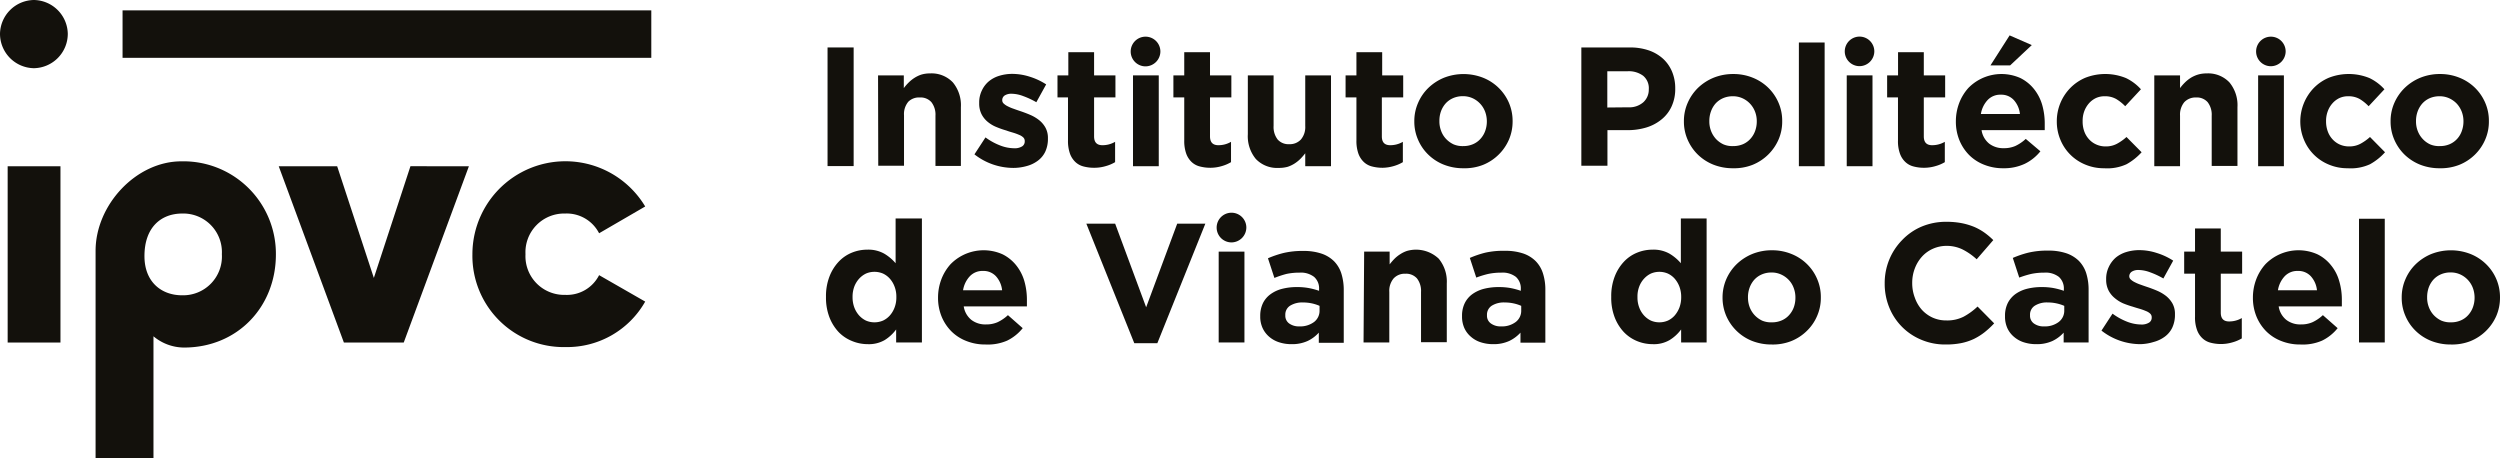 <svg xmlns="http://www.w3.org/2000/svg" viewBox="0 0 368.8 67.61"><defs><style>.cls-1{fill:#13110c;}</style></defs><g id="Layer_2" data-name="Layer 2"><g id="Layer_1-2" data-name="Layer 1"><path class="cls-1" d="M122.08,7h3.85v17.5h-3.85Z"/><path class="cls-1" d="M129.53,11.12h3.8V13a6.84,6.84,0,0,1,.71-.82,5.2,5.2,0,0,1,.86-.69,4.56,4.56,0,0,1,1-.48,4.39,4.39,0,0,1,1.3-.18,4.32,4.32,0,0,1,3.37,1.33,5.27,5.27,0,0,1,1.18,3.65v8.67H138V17.07a3,3,0,0,0-.6-2,2.12,2.12,0,0,0-1.7-.69A2.23,2.23,0,0,0,134,15a2.84,2.84,0,0,0-.64,2v7.45h-3.8Z"/><path class="cls-1" d="M149.5,24.77a9.31,9.31,0,0,1-5.75-2l1.63-2.5a9.15,9.15,0,0,0,2.19,1.2,5.8,5.8,0,0,0,2,.4,2.09,2.09,0,0,0,1.22-.28.85.85,0,0,0,.38-.72V20.8a.73.73,0,0,0-.22-.53,1.93,1.93,0,0,0-.62-.38,7.94,7.94,0,0,0-.88-.32c-.34-.1-.69-.2-1-.32a13.11,13.11,0,0,1-1.41-.49,4.85,4.85,0,0,1-1.29-.75,3.59,3.59,0,0,1-.94-1.14,3.47,3.47,0,0,1-.36-1.65v-.05a4,4,0,0,1,.39-1.81A3.91,3.91,0,0,1,145.87,12a4.42,4.42,0,0,1,1.55-.82,6.48,6.48,0,0,1,1.91-.28,8.5,8.5,0,0,1,2.59.42,9.67,9.67,0,0,1,2.41,1.13l-1.45,2.63a12.06,12.06,0,0,0-1.95-.91,5,5,0,0,0-1.68-.34,1.81,1.81,0,0,0-1.05.26.82.82,0,0,0-.35.66v.05a.65.65,0,0,0,.23.49,2.4,2.4,0,0,0,.6.4,5.86,5.86,0,0,0,.86.36c.32.12.67.24,1,.35s.94.33,1.42.54a5.7,5.7,0,0,1,1.3.76,3.72,3.72,0,0,1,.95,1.1,3.13,3.13,0,0,1,.38,1.58v.05a4.45,4.45,0,0,1-.39,1.94,3.54,3.54,0,0,1-1.09,1.33,4.76,4.76,0,0,1-1.63.79A7.31,7.31,0,0,1,149.5,24.77Z"/><path class="cls-1" d="M161.45,24.75a6.08,6.08,0,0,1-1.59-.19,2.74,2.74,0,0,1-1.22-.66,3.21,3.21,0,0,1-.8-1.24,5.59,5.59,0,0,1-.29-1.94V14.37H156V11.12h1.6V7.7h3.8v3.42h3.15v3.25h-3.15v5.75c0,.87.41,1.3,1.22,1.3a3.65,3.65,0,0,0,1.88-.5v3a5.5,5.5,0,0,1-1.33.57A6,6,0,0,1,161.45,24.75Z"/><path class="cls-1" d="M167.14,11.12h3.8v13.4h-3.8Z"/><path class="cls-1" d="M178.6,24.75a6,6,0,0,1-1.58-.19,2.72,2.72,0,0,1-1.23-.66,3.21,3.21,0,0,1-.8-1.24,5.59,5.59,0,0,1-.29-1.94V14.37h-1.6V11.12h1.6V7.7h3.8v3.42h3.15v3.25H178.5v5.75c0,.87.41,1.3,1.23,1.3a3.62,3.62,0,0,0,1.87-.5v3a5.6,5.6,0,0,1-1.32.57A6,6,0,0,1,178.6,24.75Z"/><path class="cls-1" d="M188.63,24.77a4.32,4.32,0,0,1-3.37-1.32,5.27,5.27,0,0,1-1.18-3.65V11.12h3.8v7.46a3,3,0,0,0,.6,2,2.12,2.12,0,0,0,1.7.69,2.23,2.23,0,0,0,1.73-.69,2.84,2.84,0,0,0,.64-2V11.12h3.8v13.4h-3.8V22.61a9.06,9.06,0,0,1-.71.82,5.2,5.2,0,0,1-.86.69,4.56,4.56,0,0,1-1,.48A4.76,4.76,0,0,1,188.63,24.77Z"/><path class="cls-1" d="M204,24.75a6.08,6.08,0,0,1-1.59-.19,2.74,2.74,0,0,1-1.22-.66,3.21,3.21,0,0,1-.8-1.24,5.59,5.59,0,0,1-.29-1.94V14.37h-1.6V11.12h1.6V7.7h3.8v3.42H207v3.25h-3.15v5.75c0,.87.41,1.3,1.23,1.3a3.64,3.64,0,0,0,1.87-.5v3a5.6,5.6,0,0,1-1.32.57A6.13,6.13,0,0,1,204,24.75Z"/><path class="cls-1" d="M215.86,24.82a7.71,7.71,0,0,1-2.87-.53,6.9,6.9,0,0,1-2.29-1.48,6.75,6.75,0,0,1-1.51-2.2,6.63,6.63,0,0,1-.55-2.71v0a6.63,6.63,0,0,1,.55-2.71,6.81,6.81,0,0,1,1.52-2.22,7.38,7.38,0,0,1,2.3-1.5,7.94,7.94,0,0,1,5.78,0,6.95,6.95,0,0,1,3.8,3.68,6.8,6.8,0,0,1,.55,2.71v.05a6.8,6.8,0,0,1-.55,2.71,7,7,0,0,1-1.53,2.21,7,7,0,0,1-2.3,1.5A7.42,7.42,0,0,1,215.86,24.82Zm0-3.27a3.52,3.52,0,0,0,1.46-.29,3.09,3.09,0,0,0,1.09-.79,3.47,3.47,0,0,0,.69-1.16,4.09,4.09,0,0,0,.24-1.41v0a4.1,4.1,0,0,0-.25-1.41,3.57,3.57,0,0,0-1.85-2,3.39,3.39,0,0,0-1.43-.3,3.52,3.52,0,0,0-1.46.29,3.19,3.19,0,0,0-1.09.78,3.62,3.62,0,0,0-.69,1.17,4.09,4.09,0,0,0-.23,1.41v.05a3.88,3.88,0,0,0,.25,1.41,3.41,3.41,0,0,0,.72,1.18,3.69,3.69,0,0,0,1.11.81A3.37,3.37,0,0,0,215.91,21.55Z"/><path class="cls-1" d="M233.28,7h7.16a8.5,8.5,0,0,1,2.81.44,6.09,6.09,0,0,1,2.1,1.24,5.45,5.45,0,0,1,1.32,1.91,6.31,6.31,0,0,1,.46,2.46v0a6.11,6.11,0,0,1-.55,2.68,5.29,5.29,0,0,1-1.51,1.92,6.51,6.51,0,0,1-2.25,1.17,9.49,9.49,0,0,1-2.76.38h-2.93v5.25h-3.85Zm6.91,8.83a3.14,3.14,0,0,0,2.25-.76,2.51,2.51,0,0,0,.79-1.89v0a2.38,2.38,0,0,0-.83-2,3.55,3.55,0,0,0-2.29-.67h-3v5.35Z"/><path class="cls-1" d="M255.63,24.82a7.71,7.71,0,0,1-2.87-.53,7,7,0,0,1-2.29-1.48,6.9,6.9,0,0,1-1.51-2.2,6.63,6.63,0,0,1-.55-2.71v0a6.63,6.63,0,0,1,.55-2.71,7,7,0,0,1,1.52-2.22,7.38,7.38,0,0,1,2.3-1.5,7.64,7.64,0,0,1,2.9-.55,7.53,7.53,0,0,1,2.88.54,7,7,0,0,1,2.29,1.48,6.9,6.9,0,0,1,1.51,2.2,6.63,6.63,0,0,1,.55,2.71v.05a6.63,6.63,0,0,1-.55,2.71,7.06,7.06,0,0,1-3.83,3.71A7.42,7.42,0,0,1,255.63,24.82Zm.05-3.27a3.6,3.6,0,0,0,1.47-.29,3.15,3.15,0,0,0,1.08-.79,3.47,3.47,0,0,0,.69-1.16,4.09,4.09,0,0,0,.24-1.41v0a3.88,3.88,0,0,0-.25-1.41,3.6,3.6,0,0,0-.73-1.18,3.5,3.5,0,0,0-1.12-.81,3.36,3.36,0,0,0-1.43-.3,3.56,3.56,0,0,0-1.46.29,3.29,3.29,0,0,0-1.09.78,3.6,3.6,0,0,0-.68,1.17,4.09,4.09,0,0,0-.24,1.41v.05a3.88,3.88,0,0,0,.25,1.41,3.74,3.74,0,0,0,.72,1.18,3.61,3.61,0,0,0,1.12.81A3.3,3.3,0,0,0,255.68,21.55Z"/><path class="cls-1" d="M265.37,6.27h3.8V24.52h-3.8Z"/><path class="cls-1" d="M272.43,11.12h3.8v13.4h-3.8Z"/><path class="cls-1" d="M283.89,24.75a6,6,0,0,1-1.59-.19,2.74,2.74,0,0,1-1.22-.66,3.1,3.1,0,0,1-.8-1.24,5.36,5.36,0,0,1-.29-1.94V14.37h-1.6V11.12H280V7.7h3.8v3.42h3.15v3.25h-3.15v5.75c0,.87.41,1.3,1.22,1.3a3.68,3.68,0,0,0,1.88-.5v3a5.5,5.5,0,0,1-1.33.57A6,6,0,0,1,283.89,24.75Z"/><path class="cls-1" d="M295.53,24.82a7.43,7.43,0,0,1-2.78-.5,6.4,6.4,0,0,1-2.23-1.42,6.73,6.73,0,0,1-1.46-2.19,7.25,7.25,0,0,1-.53-2.81v0a7.61,7.61,0,0,1,.49-2.7,7.1,7.1,0,0,1,1.36-2.23,6.83,6.83,0,0,1,7.68-1.45,6,6,0,0,1,2,1.62,6.74,6.74,0,0,1,1.2,2.32,10,10,0,0,1,.38,2.74c0,.15,0,.31,0,.47s0,.35,0,.53h-9.32a3.15,3.15,0,0,0,1.14,2,3.38,3.38,0,0,0,2.13.66,4.16,4.16,0,0,0,1.7-.32,5.9,5.9,0,0,0,1.55-1.05L301,22.32a6.72,6.72,0,0,1-2.3,1.84A7.17,7.17,0,0,1,295.53,24.82Zm2.45-8a3.62,3.62,0,0,0-.9-2.06,2.49,2.49,0,0,0-1.92-.79,2.55,2.55,0,0,0-1.94.78,3.92,3.92,0,0,0-1,2.07ZM296.46,5.22l3.27,1.43-3.2,3h-2.9Z"/><path class="cls-1" d="M310.39,24.82a7,7,0,0,1-2.79-.55,6.7,6.7,0,0,1-3.66-3.68,6.93,6.93,0,0,1-.52-2.69v0a7,7,0,0,1,2-4.93,6.86,6.86,0,0,1,2.21-1.5,8.08,8.08,0,0,1,6,.05,7.07,7.07,0,0,1,2.2,1.65l-2.32,2.5a6.42,6.42,0,0,0-1.34-1.07,3.33,3.33,0,0,0-1.71-.4,3,3,0,0,0-1.32.29,3.23,3.23,0,0,0-1,.78,3.78,3.78,0,0,0-.68,1.17,4.09,4.09,0,0,0-.23,1.41v.05a4.28,4.28,0,0,0,.23,1.45,3.42,3.42,0,0,0,.69,1.17,3.15,3.15,0,0,0,1.08.79,3.3,3.3,0,0,0,1.4.29,3.42,3.42,0,0,0,1.66-.39,7.08,7.08,0,0,0,1.41-1l2.23,2.25a8.62,8.62,0,0,1-2.23,1.77A6.82,6.82,0,0,1,310.39,24.82Z"/><path class="cls-1" d="M317.8,11.12h3.8V13a6.84,6.84,0,0,1,.71-.82,5.2,5.2,0,0,1,.86-.69,4.56,4.56,0,0,1,1.05-.48,4.39,4.39,0,0,1,1.3-.18,4.32,4.32,0,0,1,3.37,1.33,5.27,5.27,0,0,1,1.18,3.65v8.67h-3.8V17.07a3,3,0,0,0-.6-2,2.12,2.12,0,0,0-1.7-.69,2.27,2.27,0,0,0-1.74.69,2.89,2.89,0,0,0-.63,2v7.45h-3.8Z"/><path class="cls-1" d="M333.12,11.12h3.8v13.4h-3.8Z"/><path class="cls-1" d="M346.32,24.82a7,7,0,0,1-2.79-.55,6.7,6.7,0,0,1-3.66-3.68,6.94,6.94,0,0,1-.53-2.69v0a7.11,7.11,0,0,1,2-4.93,6.86,6.86,0,0,1,2.21-1.5,8.08,8.08,0,0,1,6,.05,7.07,7.07,0,0,1,2.2,1.65l-2.33,2.5a6.37,6.37,0,0,0-1.33-1.07,3.34,3.34,0,0,0-1.72-.4,3,3,0,0,0-1.31.29,3.23,3.23,0,0,0-1,.78,3.6,3.6,0,0,0-.68,1.17,4.09,4.09,0,0,0-.24,1.41v.05a4.28,4.28,0,0,0,.24,1.45,3.42,3.42,0,0,0,.69,1.17,3.2,3.2,0,0,0,1.07.79,3.37,3.37,0,0,0,1.4.29,3.43,3.43,0,0,0,1.67-.39,7.08,7.08,0,0,0,1.41-1l2.22,2.25a8.58,8.58,0,0,1-2.22,1.77A6.82,6.82,0,0,1,346.32,24.82Z"/><path class="cls-1" d="M359.89,24.82a7.73,7.73,0,0,1-2.88-.53,7.11,7.11,0,0,1-2.29-1.48,6.9,6.9,0,0,1-1.51-2.2,6.63,6.63,0,0,1-.55-2.71v0a6.63,6.63,0,0,1,.55-2.71,7,7,0,0,1,1.53-2.22,7.27,7.27,0,0,1,2.3-1.5,7.6,7.6,0,0,1,2.9-.55,7.52,7.52,0,0,1,2.87.54,7,7,0,0,1,2.29,1.48,6.9,6.9,0,0,1,1.51,2.2,6.63,6.63,0,0,1,.55,2.71v.05a6.63,6.63,0,0,1-.55,2.71,6.92,6.92,0,0,1-1.52,2.21,7,7,0,0,1-2.3,1.5A7.45,7.45,0,0,1,359.89,24.82Zm.05-3.27a3.56,3.56,0,0,0,1.46-.29,3.18,3.18,0,0,0,1.09-.79,3.29,3.29,0,0,0,.68-1.16,4.09,4.09,0,0,0,.24-1.41v0a3.88,3.88,0,0,0-.25-1.41,3.74,3.74,0,0,0-.72-1.18,3.66,3.66,0,0,0-1.13-.81,3.35,3.35,0,0,0-1.42-.3,3.6,3.6,0,0,0-1.47.29,3.25,3.25,0,0,0-1.08.78,3.62,3.62,0,0,0-.69,1.17,4.09,4.09,0,0,0-.24,1.41v.05a3.88,3.88,0,0,0,.25,1.41,3.6,3.6,0,0,0,.73,1.18,3.46,3.46,0,0,0,1.11.81A3.31,3.31,0,0,0,359.94,21.55Z"/><path class="cls-1" d="M128,50.77a6,6,0,0,1-2.28-.45,5.69,5.69,0,0,1-2-1.33,6.73,6.73,0,0,1-1.36-2.18,8,8,0,0,1-.51-3V43.8a8,8,0,0,1,.51-3,6.71,6.71,0,0,1,1.35-2.18,5.5,5.5,0,0,1,1.94-1.34,6,6,0,0,1,2.3-.45,4.78,4.78,0,0,1,2.51.6,6.73,6.73,0,0,1,1.66,1.4v-6.6H136V50.52h-3.8V48.6a6.09,6.09,0,0,1-1.68,1.56A4.64,4.64,0,0,1,128,50.77Zm1-3.22a3.21,3.21,0,0,0,1.27-.26,3.14,3.14,0,0,0,1-.75,3.73,3.73,0,0,0,.7-1.18,4.09,4.09,0,0,0,.26-1.51V43.8a4.09,4.09,0,0,0-.26-1.51,3.73,3.73,0,0,0-.7-1.18,3.14,3.14,0,0,0-1-.75A3.21,3.21,0,0,0,129,40.1a3.12,3.12,0,0,0-1.26.26,3.33,3.33,0,0,0-1,.75,3.77,3.77,0,0,0-.71,1.16,4.3,4.3,0,0,0-.26,1.53v.05a4.31,4.31,0,0,0,.26,1.51,3.75,3.75,0,0,0,.71,1.18,3.33,3.33,0,0,0,1,.75A3.12,3.12,0,0,0,129,47.55Z"/><path class="cls-1" d="M145.38,50.82a7.43,7.43,0,0,1-2.78-.5,6.4,6.4,0,0,1-2.23-1.42,6.73,6.73,0,0,1-1.46-2.19,7.25,7.25,0,0,1-.53-2.81v0a7.61,7.61,0,0,1,.49-2.7,7.1,7.1,0,0,1,1.36-2.23,6.83,6.83,0,0,1,7.68-1.45,6,6,0,0,1,2,1.62,6.74,6.74,0,0,1,1.2,2.32,10,10,0,0,1,.38,2.74c0,.15,0,.31,0,.47s0,.35,0,.53h-9.32a3.15,3.15,0,0,0,1.14,2,3.38,3.38,0,0,0,2.13.66,4.16,4.16,0,0,0,1.7-.32,5.9,5.9,0,0,0,1.55-1.05l2.18,1.92a6.72,6.72,0,0,1-2.3,1.84A7.17,7.17,0,0,1,145.38,50.82Zm2.45-8a3.62,3.62,0,0,0-.9-2.06,2.49,2.49,0,0,0-1.92-.79,2.55,2.55,0,0,0-1.94.78,3.92,3.92,0,0,0-1,2.07Z"/><path class="cls-1" d="M160.26,33h4.25l4.57,12.33L173.66,33h4.15l-7.08,17.63h-3.4Z"/><path class="cls-1" d="M179.78,37.12h3.8v13.4h-3.8Z"/><path class="cls-1" d="M190.53,50.77a5.72,5.72,0,0,1-1.78-.26,4.17,4.17,0,0,1-1.47-.79,3.77,3.77,0,0,1-1-1.28,4,4,0,0,1-.37-1.77v-.05a4.32,4.32,0,0,1,.4-1.9,3.66,3.66,0,0,1,1.12-1.32,5,5,0,0,1,1.7-.79,8.63,8.63,0,0,1,2.18-.26,9.35,9.35,0,0,1,1.79.15,10.54,10.54,0,0,1,1.49.4v-.23a2.25,2.25,0,0,0-.73-1.82,3.19,3.19,0,0,0-2.15-.63,9.13,9.13,0,0,0-1.93.19A14.61,14.61,0,0,0,188,41l-.95-2.9a14.82,14.82,0,0,1,2.3-.78,12.13,12.13,0,0,1,2.9-.3,8.17,8.17,0,0,1,2.69.39,4.82,4.82,0,0,1,1.84,1.11,4.51,4.51,0,0,1,1.1,1.84,8.08,8.08,0,0,1,.35,2.44v7.77h-3.68V49.07a5.17,5.17,0,0,1-1.67,1.24A5.49,5.49,0,0,1,190.53,50.77Zm1.15-2.62a3.42,3.42,0,0,0,2.17-.65,2.07,2.07,0,0,0,.81-1.7v-.68a5.78,5.78,0,0,0-1.11-.36,6.14,6.14,0,0,0-1.32-.14,3.37,3.37,0,0,0-1.92.48,1.55,1.55,0,0,0-.7,1.37v.05a1.4,1.4,0,0,0,.57,1.2A2.45,2.45,0,0,0,191.68,48.15Z"/><path class="cls-1" d="M201.24,37.12H205V39a9.28,9.28,0,0,1,.71-.82,4.89,4.89,0,0,1,.87-.69,4.21,4.21,0,0,1,1-.48,4.88,4.88,0,0,1,4.66,1.15,5.28,5.28,0,0,1,1.19,3.65v8.67h-3.8V43.07a3,3,0,0,0-.6-2,2.14,2.14,0,0,0-1.7-.69,2.24,2.24,0,0,0-1.74.69,2.84,2.84,0,0,0-.64,2v7.45h-3.8Z"/><path class="cls-1" d="M220.29,50.77a5.78,5.78,0,0,1-1.79-.26,4,4,0,0,1-1.46-.79,3.68,3.68,0,0,1-1-1.28,4.11,4.11,0,0,1-.36-1.77v-.05a4.19,4.19,0,0,1,.4-1.9,3.64,3.64,0,0,1,1.11-1.32,5.13,5.13,0,0,1,1.7-.79,8.77,8.77,0,0,1,2.19-.26,9.43,9.43,0,0,1,1.79.15,10.78,10.78,0,0,1,1.48.4v-.23a2.28,2.28,0,0,0-.72-1.82,3.21,3.21,0,0,0-2.15-.63,9.23,9.23,0,0,0-1.94.19,14,14,0,0,0-1.76.54l-.95-2.9a14.47,14.47,0,0,1,2.3-.78A12.08,12.08,0,0,1,222,37a8.21,8.21,0,0,1,2.69.39,4.78,4.78,0,0,1,1.83,1.11,4.51,4.51,0,0,1,1.1,1.84,7.78,7.78,0,0,1,.35,2.44v7.77h-3.67V49.07a5.32,5.32,0,0,1-1.68,1.24A5.48,5.48,0,0,1,220.29,50.77Zm1.15-2.62a3.37,3.37,0,0,0,2.16-.65,2.07,2.07,0,0,0,.81-1.7v-.68a5.56,5.56,0,0,0-1.11-.36,6.12,6.12,0,0,0-1.31-.14,3.38,3.38,0,0,0-1.93.48,1.57,1.57,0,0,0-.7,1.37v.05a1.38,1.38,0,0,0,.58,1.2A2.41,2.41,0,0,0,221.44,48.15Z"/><path class="cls-1" d="M243.79,50.77a6,6,0,0,1-2.28-.45A5.69,5.69,0,0,1,239.56,49a6.73,6.73,0,0,1-1.36-2.18,8,8,0,0,1-.51-3V43.8a8,8,0,0,1,.51-3,6.71,6.71,0,0,1,1.35-2.18,5.5,5.5,0,0,1,1.94-1.34,6,6,0,0,1,2.3-.45,4.78,4.78,0,0,1,2.51.6,6.73,6.73,0,0,1,1.66,1.4v-6.6h3.8V50.52H248V48.6a6,6,0,0,1-1.69,1.56A4.58,4.58,0,0,1,243.79,50.77Zm1-3.22a3.12,3.12,0,0,0,1.26-.26,3.07,3.07,0,0,0,1-.75,3.93,3.93,0,0,0,.7-1.18,4.31,4.31,0,0,0,.26-1.51V43.8a4.31,4.31,0,0,0-.26-1.51,3.93,3.93,0,0,0-.7-1.18,3.07,3.07,0,0,0-1-.75,3.18,3.18,0,0,0-2.52,0,3.33,3.33,0,0,0-1,.75,3.58,3.58,0,0,0-.71,1.16,4.09,4.09,0,0,0-.26,1.53v.05a4.09,4.09,0,0,0,.26,1.51,3.57,3.57,0,0,0,.71,1.18,3.33,3.33,0,0,0,1,.75A3.12,3.12,0,0,0,244.76,47.55Z"/><path class="cls-1" d="M261.34,50.82a7.8,7.8,0,0,1-2.88-.53,6.95,6.95,0,0,1-3.8-3.68,6.8,6.8,0,0,1-.55-2.71v0a6.8,6.8,0,0,1,.55-2.71,7,7,0,0,1,1.53-2.22,7.38,7.38,0,0,1,2.3-1.5,7.6,7.6,0,0,1,2.9-.55,7.52,7.52,0,0,1,2.87.54,6.9,6.9,0,0,1,2.29,1.48,6.75,6.75,0,0,1,1.51,2.2,6.63,6.63,0,0,1,.55,2.71v.05a6.63,6.63,0,0,1-.55,2.71,6.77,6.77,0,0,1-1.52,2.21,7,7,0,0,1-2.3,1.5A7.42,7.42,0,0,1,261.34,50.82Zm.05-3.27a3.52,3.52,0,0,0,1.46-.29,3.09,3.09,0,0,0,1.09-.79,3.47,3.47,0,0,0,.69-1.16,4.09,4.09,0,0,0,.23-1.41v0a3.88,3.88,0,0,0-.25-1.41,3.41,3.41,0,0,0-.72-1.18,3.54,3.54,0,0,0-1.13-.81,3.31,3.31,0,0,0-1.42-.3,3.52,3.52,0,0,0-1.46.29,3.19,3.19,0,0,0-1.09.78,3.62,3.62,0,0,0-.69,1.17,4.09,4.09,0,0,0-.24,1.41v.05a4.1,4.1,0,0,0,.25,1.41,3.6,3.6,0,0,0,.73,1.18,3.69,3.69,0,0,0,1.11.81A3.37,3.37,0,0,0,261.39,47.55Z"/><path class="cls-1" d="M287,50.82a9,9,0,0,1-3.57-.7,8.65,8.65,0,0,1-4.73-4.77,9.24,9.24,0,0,1-.67-3.53v0a9.1,9.1,0,0,1,.67-3.51,9,9,0,0,1,1.88-2.87,8.59,8.59,0,0,1,2.87-2,9.28,9.28,0,0,1,3.7-.72,11.81,11.81,0,0,1,2.24.2,10,10,0,0,1,1.84.55,8.28,8.28,0,0,1,1.52.85,10.64,10.64,0,0,1,1.3,1.1l-2.45,2.83a9.23,9.23,0,0,0-2.08-1.45,5.34,5.34,0,0,0-2.39-.53,5,5,0,0,0-2,.43,4.8,4.8,0,0,0-1.61,1.17,5.47,5.47,0,0,0-1.05,1.74,5.9,5.9,0,0,0-.38,2.11v.05a6,6,0,0,0,.38,2.13,5.39,5.39,0,0,0,1,1.75,4.89,4.89,0,0,0,1.6,1.19,4.81,4.81,0,0,0,2.06.43,5.36,5.36,0,0,0,2.54-.55,9.58,9.58,0,0,0,2.06-1.5l2.45,2.48a13,13,0,0,1-1.4,1.3,8.85,8.85,0,0,1-1.59,1,8.22,8.22,0,0,1-1.89.62A11.48,11.48,0,0,1,287,50.82Z"/><path class="cls-1" d="M300.39,50.77a5.83,5.83,0,0,1-1.79-.26,4.12,4.12,0,0,1-1.46-.79,3.68,3.68,0,0,1-1-1.28,4.11,4.11,0,0,1-.36-1.77v-.05a4.19,4.19,0,0,1,.4-1.9,3.74,3.74,0,0,1,1.11-1.32,5.13,5.13,0,0,1,1.7-.79,8.77,8.77,0,0,1,2.19-.26,9.43,9.43,0,0,1,1.79.15,10.91,10.91,0,0,1,1.49.4v-.23a2.29,2.29,0,0,0-.73-1.82,3.19,3.19,0,0,0-2.15-.63,9.3,9.3,0,0,0-1.94.19,14.48,14.48,0,0,0-1.76.54l-.95-2.9a14.47,14.47,0,0,1,2.3-.78,12.13,12.13,0,0,1,2.9-.3,8.17,8.17,0,0,1,2.69.39,4.9,4.9,0,0,1,1.84,1.11,4.62,4.62,0,0,1,1.1,1.84,8.08,8.08,0,0,1,.35,2.44v7.77h-3.68V49.07a5.28,5.28,0,0,1-1.67,1.24A5.52,5.52,0,0,1,300.39,50.77Zm1.15-2.62a3.37,3.37,0,0,0,2.16-.65,2.08,2.08,0,0,0,.82-1.7v-.68a5.88,5.88,0,0,0-1.12-.36,6,6,0,0,0-1.31-.14,3.32,3.32,0,0,0-1.92.48,1.55,1.55,0,0,0-.7,1.37v.05a1.4,1.4,0,0,0,.57,1.2A2.41,2.41,0,0,0,301.54,48.15Z"/><path class="cls-1" d="M315.76,50.77a9.31,9.31,0,0,1-5.75-2l1.63-2.5a9.29,9.29,0,0,0,2.18,1.2,5.89,5.89,0,0,0,2,.4,2.06,2.06,0,0,0,1.21-.28.84.84,0,0,0,.39-.72V46.8a.73.73,0,0,0-.22-.53,1.93,1.93,0,0,0-.62-.38,8.76,8.76,0,0,0-.88-.32c-.34-.1-.69-.2-1.05-.32a14.08,14.08,0,0,1-1.42-.49A5,5,0,0,1,312,44a3.59,3.59,0,0,1-.94-1.14,3.47,3.47,0,0,1-.36-1.65v0a4,4,0,0,1,.38-1.81A4.17,4.17,0,0,1,312.12,38a4.51,4.51,0,0,1,1.55-.82,6.55,6.55,0,0,1,1.92-.28,8.39,8.39,0,0,1,2.58.42,9.58,9.58,0,0,1,2.42,1.13l-1.45,2.63a12.06,12.06,0,0,0-1.95-.91,5.05,5.05,0,0,0-1.68-.34,1.76,1.76,0,0,0-1.05.26.82.82,0,0,0-.35.66v0a.65.65,0,0,0,.23.49,2.4,2.4,0,0,0,.6.4,5.86,5.86,0,0,0,.86.36c.32.12.67.24,1,.35s.94.33,1.42.54a5.92,5.92,0,0,1,1.3.76,3.87,3.87,0,0,1,.95,1.1,3.13,3.13,0,0,1,.38,1.58v.05a4.45,4.45,0,0,1-.39,1.94,3.54,3.54,0,0,1-1.09,1.33,4.81,4.81,0,0,1-1.64.79A7.19,7.19,0,0,1,315.76,50.77Z"/><path class="cls-1" d="M327.71,50.75a6,6,0,0,1-1.59-.19,2.74,2.74,0,0,1-1.22-.66,3.1,3.1,0,0,1-.8-1.24,5.36,5.36,0,0,1-.29-1.94V40.37h-1.6V37.12h1.6V33.7h3.8v3.42h3.15v3.25h-3.15v5.75c0,.87.41,1.3,1.22,1.3a3.68,3.68,0,0,0,1.88-.5v3a5.5,5.5,0,0,1-1.33.57A6,6,0,0,1,327.71,50.75Z"/><path class="cls-1" d="M339.35,50.82a7.43,7.43,0,0,1-2.78-.5,6.4,6.4,0,0,1-2.23-1.42,6.73,6.73,0,0,1-1.46-2.19,7.25,7.25,0,0,1-.53-2.81v0a7.61,7.61,0,0,1,.49-2.7,7.1,7.1,0,0,1,1.36-2.23,6.83,6.83,0,0,1,7.68-1.45,5.88,5.88,0,0,1,2,1.62,6.41,6.41,0,0,1,1.2,2.32,9.6,9.6,0,0,1,.39,2.74c0,.15,0,.31,0,.47s0,.35,0,.53h-9.32a3.15,3.15,0,0,0,1.14,2,3.38,3.38,0,0,0,2.13.66,4.16,4.16,0,0,0,1.7-.32,5.9,5.9,0,0,0,1.55-1.05l2.18,1.92a6.72,6.72,0,0,1-2.3,1.84A7.17,7.17,0,0,1,339.35,50.82Zm2.45-8a3.62,3.62,0,0,0-.9-2.06,2.49,2.49,0,0,0-1.92-.79,2.55,2.55,0,0,0-1.94.78,3.92,3.92,0,0,0-1,2.07Z"/><path class="cls-1" d="M348,32.27h3.8V50.52H348Z"/><path class="cls-1" d="M361.52,50.82a7.71,7.71,0,0,1-2.87-.53,6.9,6.9,0,0,1-2.29-1.48,6.75,6.75,0,0,1-1.51-2.2,6.63,6.63,0,0,1-.55-2.71v0a6.63,6.63,0,0,1,.55-2.71,6.81,6.81,0,0,1,1.52-2.22,7.38,7.38,0,0,1,2.3-1.5,7.94,7.94,0,0,1,5.78,0,7,7,0,0,1,2.28,1.48,6.77,6.77,0,0,1,2.07,4.91v.05a6.8,6.8,0,0,1-.55,2.71,7.06,7.06,0,0,1-3.83,3.71A7.42,7.42,0,0,1,361.52,50.82Zm.05-3.27a3.52,3.52,0,0,0,1.46-.29,3.09,3.09,0,0,0,1.09-.79,3.47,3.47,0,0,0,.69-1.16,4.09,4.09,0,0,0,.24-1.41v0a4.1,4.1,0,0,0-.25-1.41,3.57,3.57,0,0,0-1.85-2,3.39,3.39,0,0,0-1.43-.3,3.52,3.52,0,0,0-1.46.29,3.19,3.19,0,0,0-1.09.78,3.62,3.62,0,0,0-.69,1.17,4.34,4.34,0,0,0-.23,1.41v.05a3.88,3.88,0,0,0,.25,1.41,3.57,3.57,0,0,0,.72,1.18,3.69,3.69,0,0,0,1.11.81A3.37,3.37,0,0,0,361.57,47.55Z"/><path class="cls-1" d="M18.08,8.53v-7h78v7Z"/><path class="cls-1" d="M1.13,24.53H8.92v26H1.13Z"/><path class="cls-1" d="M69.17,24.53l-9.61,26H50.73l-9.61-26h8.62L55.15,41l5.4-16.48Z"/><path class="cls-1" d="M69.69,37.53a13.72,13.72,0,0,1,25.49-7.07l-6.8,3.95a5.37,5.37,0,0,0-5-2.91,5.71,5.71,0,0,0-5.86,6,5.71,5.71,0,0,0,5.86,6,5.32,5.32,0,0,0,5-2.91l6.8,3.9a13.23,13.23,0,0,1-11.73,6.71A13.46,13.46,0,0,1,69.69,37.53Z"/><path class="cls-1" d="M26.75,23.8C20.06,23.8,14.1,30.25,14.1,37l0,30.61h8.54v-18a7.06,7.06,0,0,0,4.5,1.66c7.89,0,13.56-6,13.56-13.73A13.64,13.64,0,0,0,26.75,23.8Zm.1,19.76c-3,0-5.54-1.93-5.54-5.78,0-4.27,2.47-6.28,5.57-6.28a5.7,5.7,0,0,1,5.85,6A5.72,5.72,0,0,1,26.85,43.56Z"/><path class="cls-1" d="M5,10.06A5.08,5.08,0,0,1,0,5,5.08,5.08,0,0,1,5,0a5.08,5.08,0,0,1,5,5A5.08,5.08,0,0,1,5,10.06Z"/><path class="cls-1" d="M169,9.79a2.19,2.19,0,1,1,2.18-2.18A2.21,2.21,0,0,1,169,9.79Z"/><path class="cls-1" d="M274.33,9.76a2.18,2.18,0,1,1,2.17-2.18A2.2,2.2,0,0,1,274.33,9.76Z"/><path class="cls-1" d="M335,9.77a2.18,2.18,0,1,1,2.18-2.18A2.2,2.2,0,0,1,335,9.77Z"/><path class="cls-1" d="M181.68,35.76a2.19,2.19,0,1,1,2.18-2.18A2.21,2.21,0,0,1,181.68,35.76Z"/></g></g></svg>